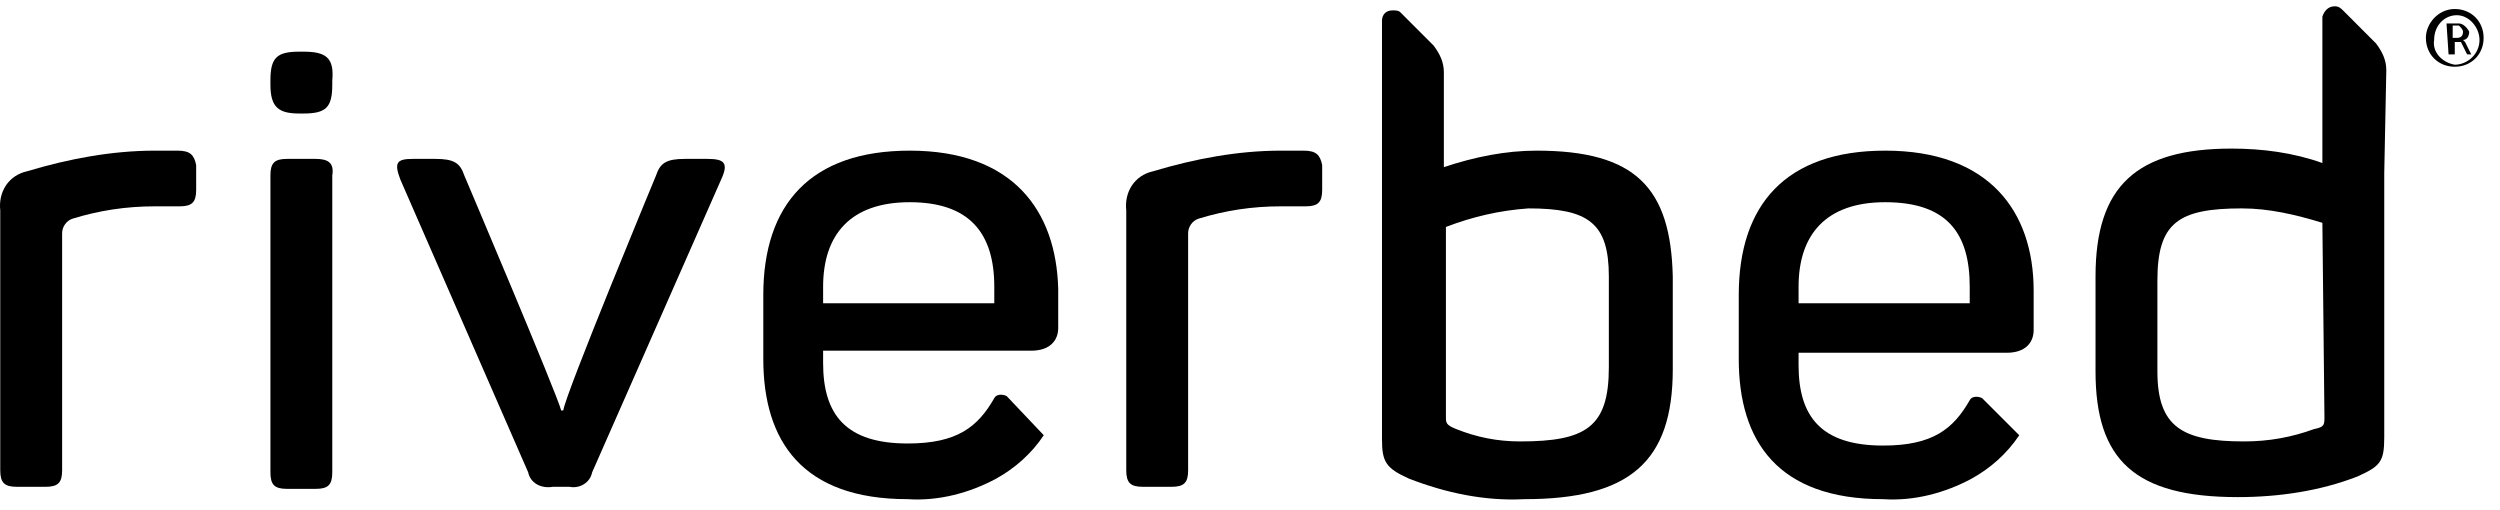 <?xml version="1.0" encoding="UTF-8"?>
<svg xmlns="http://www.w3.org/2000/svg" width="147" height="30" viewBox="0 0 147 30" fill="none">
  <path d="M53.492 8.858C47.671 8.858 44.882 12.011 44.882 17.346V21.106C44.882 25.956 47.186 29.351 53.37 29.351C55.19 29.473 57.008 28.988 58.585 28.139C59.676 27.532 60.646 26.684 61.374 25.592L59.191 23.288C58.949 23.167 58.585 23.167 58.464 23.41C57.493 25.107 56.281 26.077 53.37 26.077C49.733 26.077 48.399 24.38 48.399 21.348V20.62H60.646C61.738 20.62 62.223 20.014 62.223 19.287V16.983C62.101 12.375 59.555 8.858 53.492 8.858ZM58.464 17.831H48.399V16.861C48.399 13.83 49.975 11.89 53.492 11.89C57.008 11.89 58.464 13.709 58.464 16.861V17.831Z" fill="black"></path>
  <path d="M110.849 8.858C105.028 8.858 102.239 12.011 102.239 17.346V21.106C102.239 25.956 104.543 29.351 110.727 29.351C112.546 29.473 114.365 28.988 115.942 28.139C117.033 27.532 118.003 26.684 118.731 25.592L116.548 23.41C116.305 23.288 115.942 23.288 115.82 23.531C114.85 25.229 113.638 26.199 110.727 26.199C107.089 26.199 105.756 24.501 105.756 21.469V20.742H118.003C119.094 20.742 119.579 20.136 119.579 19.408V17.104C119.579 12.375 116.912 8.858 110.849 8.858ZM115.82 17.831H105.756V16.861C105.756 13.83 107.332 11.89 110.849 11.89C114.486 11.89 115.82 13.709 115.82 16.861V17.831Z" fill="black"></path>
  <path d="M41.608 9.343H40.274C39.183 9.343 38.819 9.586 38.577 10.313C38.577 10.313 33.241 23.167 33.12 24.137H32.998C32.756 23.167 27.299 10.313 27.299 10.313C27.057 9.586 26.693 9.343 25.602 9.343H24.268C23.297 9.343 23.176 9.586 23.54 10.556L31.058 27.775C31.18 28.381 31.786 28.745 32.513 28.624H33.483C34.09 28.745 34.696 28.381 34.817 27.775L42.457 10.435C42.821 9.586 42.578 9.343 41.608 9.343Z" fill="black"></path>
  <path d="M76.653 8.858H75.319C72.772 8.858 70.226 9.343 67.801 10.071C66.709 10.313 66.103 11.283 66.224 12.375V27.654C66.224 28.381 66.467 28.624 67.194 28.624H68.892C69.62 28.624 69.862 28.381 69.862 27.654V13.709C69.862 13.345 70.105 12.981 70.468 12.86C72.045 12.375 73.621 12.132 75.319 12.132H76.774C77.501 12.132 77.744 11.89 77.744 11.162V9.707C77.623 9.101 77.38 8.858 76.653 8.858Z" fill="black"></path>
  <path d="M18.568 9.343H16.871C16.143 9.343 15.901 9.586 15.901 10.313V27.775C15.901 28.503 16.143 28.745 16.871 28.745H18.568C19.296 28.745 19.538 28.503 19.538 27.775V10.313C19.66 9.586 19.296 9.343 18.568 9.343Z" fill="black"></path>
  <path d="M90.355 8.858C88.536 8.858 86.718 9.222 84.899 9.828V7.403V4.25C84.899 3.644 84.656 3.159 84.292 2.674L82.352 0.734C82.231 0.612 82.11 0.612 81.867 0.612C81.503 0.612 81.261 0.855 81.261 1.219V1.34C81.261 2.795 81.261 8.131 81.261 25.835C81.261 27.169 81.503 27.532 82.837 28.139C85.02 28.988 87.324 29.473 89.628 29.351C95.812 29.351 98.359 27.169 98.359 21.712V16.255C98.237 11.041 96.176 8.858 90.355 8.858ZM94.6 21.591C94.6 25.107 93.266 25.956 89.385 25.956C88.051 25.956 86.839 25.713 85.626 25.229C85.02 24.986 85.02 24.865 85.02 24.501V13.345C86.596 12.739 88.173 12.375 89.87 12.254C93.387 12.254 94.6 13.102 94.6 16.255V21.591Z" fill="black"></path>
  <path d="M140.315 4.129C140.315 3.523 140.073 3.038 139.709 2.553L137.769 0.612C137.647 0.491 137.526 0.37 137.284 0.37C136.92 0.37 136.677 0.612 136.556 0.976V9.464V9.586C134.858 8.979 133.039 8.737 131.221 8.737C125.643 8.737 123.217 10.92 123.217 16.255V21.833C123.217 27.047 125.521 29.23 131.584 29.23C134.01 29.23 136.435 28.866 138.618 28.018C139.951 27.411 140.194 27.169 140.194 25.714V10.192L140.315 4.129ZM136.677 24.501C136.677 24.986 136.677 25.107 136.071 25.229C134.737 25.714 133.403 25.956 131.948 25.956C128.31 25.956 126.855 25.107 126.855 21.833V16.498C126.855 13.102 128.068 12.254 131.827 12.254C133.403 12.254 134.98 12.617 136.556 13.102L136.677 24.501Z" fill="black"></path>
  <path d="M10.444 8.858H9.11C6.563 8.858 4.017 9.343 1.592 10.071C0.5 10.313 -0.106 11.283 0.015 12.375V27.654C0.015 28.381 0.258 28.624 0.985 28.624H2.683C3.411 28.624 3.653 28.381 3.653 27.654V13.709C3.653 13.345 3.896 12.981 4.259 12.86C5.836 12.375 7.412 12.132 9.11 12.132H10.565C11.293 12.132 11.535 11.89 11.535 11.162V9.707C11.414 9.101 11.171 8.858 10.444 8.858Z" fill="black"></path>
  <path d="M17.841 3.038H17.598C16.264 3.038 15.901 3.401 15.901 4.735V4.978C15.901 6.312 16.386 6.675 17.598 6.675H17.841C19.175 6.675 19.538 6.312 19.538 4.978V4.735C19.66 3.401 19.175 3.038 17.841 3.038Z" fill="black"></path>
  <path d="M144.34 0.53C145.31 0.53 146.037 1.257 146.037 2.228C146.037 3.198 145.31 3.925 144.34 3.925C143.37 3.925 142.642 3.198 142.642 2.228C142.642 1.379 143.37 0.53 144.34 0.53ZM144.34 3.804C145.067 3.804 145.795 3.198 145.795 2.349C145.795 1.621 145.189 0.894 144.461 0.894C143.733 0.894 143.127 1.5 143.127 2.349C143.006 3.076 143.612 3.683 144.34 3.804ZM143.855 1.379H144.582C144.825 1.379 145.067 1.621 145.189 1.864C145.189 2.106 145.067 2.349 144.825 2.349C144.825 2.349 144.825 2.349 144.946 2.47L145.31 3.198H145.067L144.704 2.47H144.34V3.198H143.976L143.855 1.379ZM144.461 2.228C144.704 2.228 144.825 2.106 144.825 1.864C144.825 1.743 144.704 1.621 144.582 1.5H144.218V2.228H144.461Z" fill="black"></path>
</svg>
